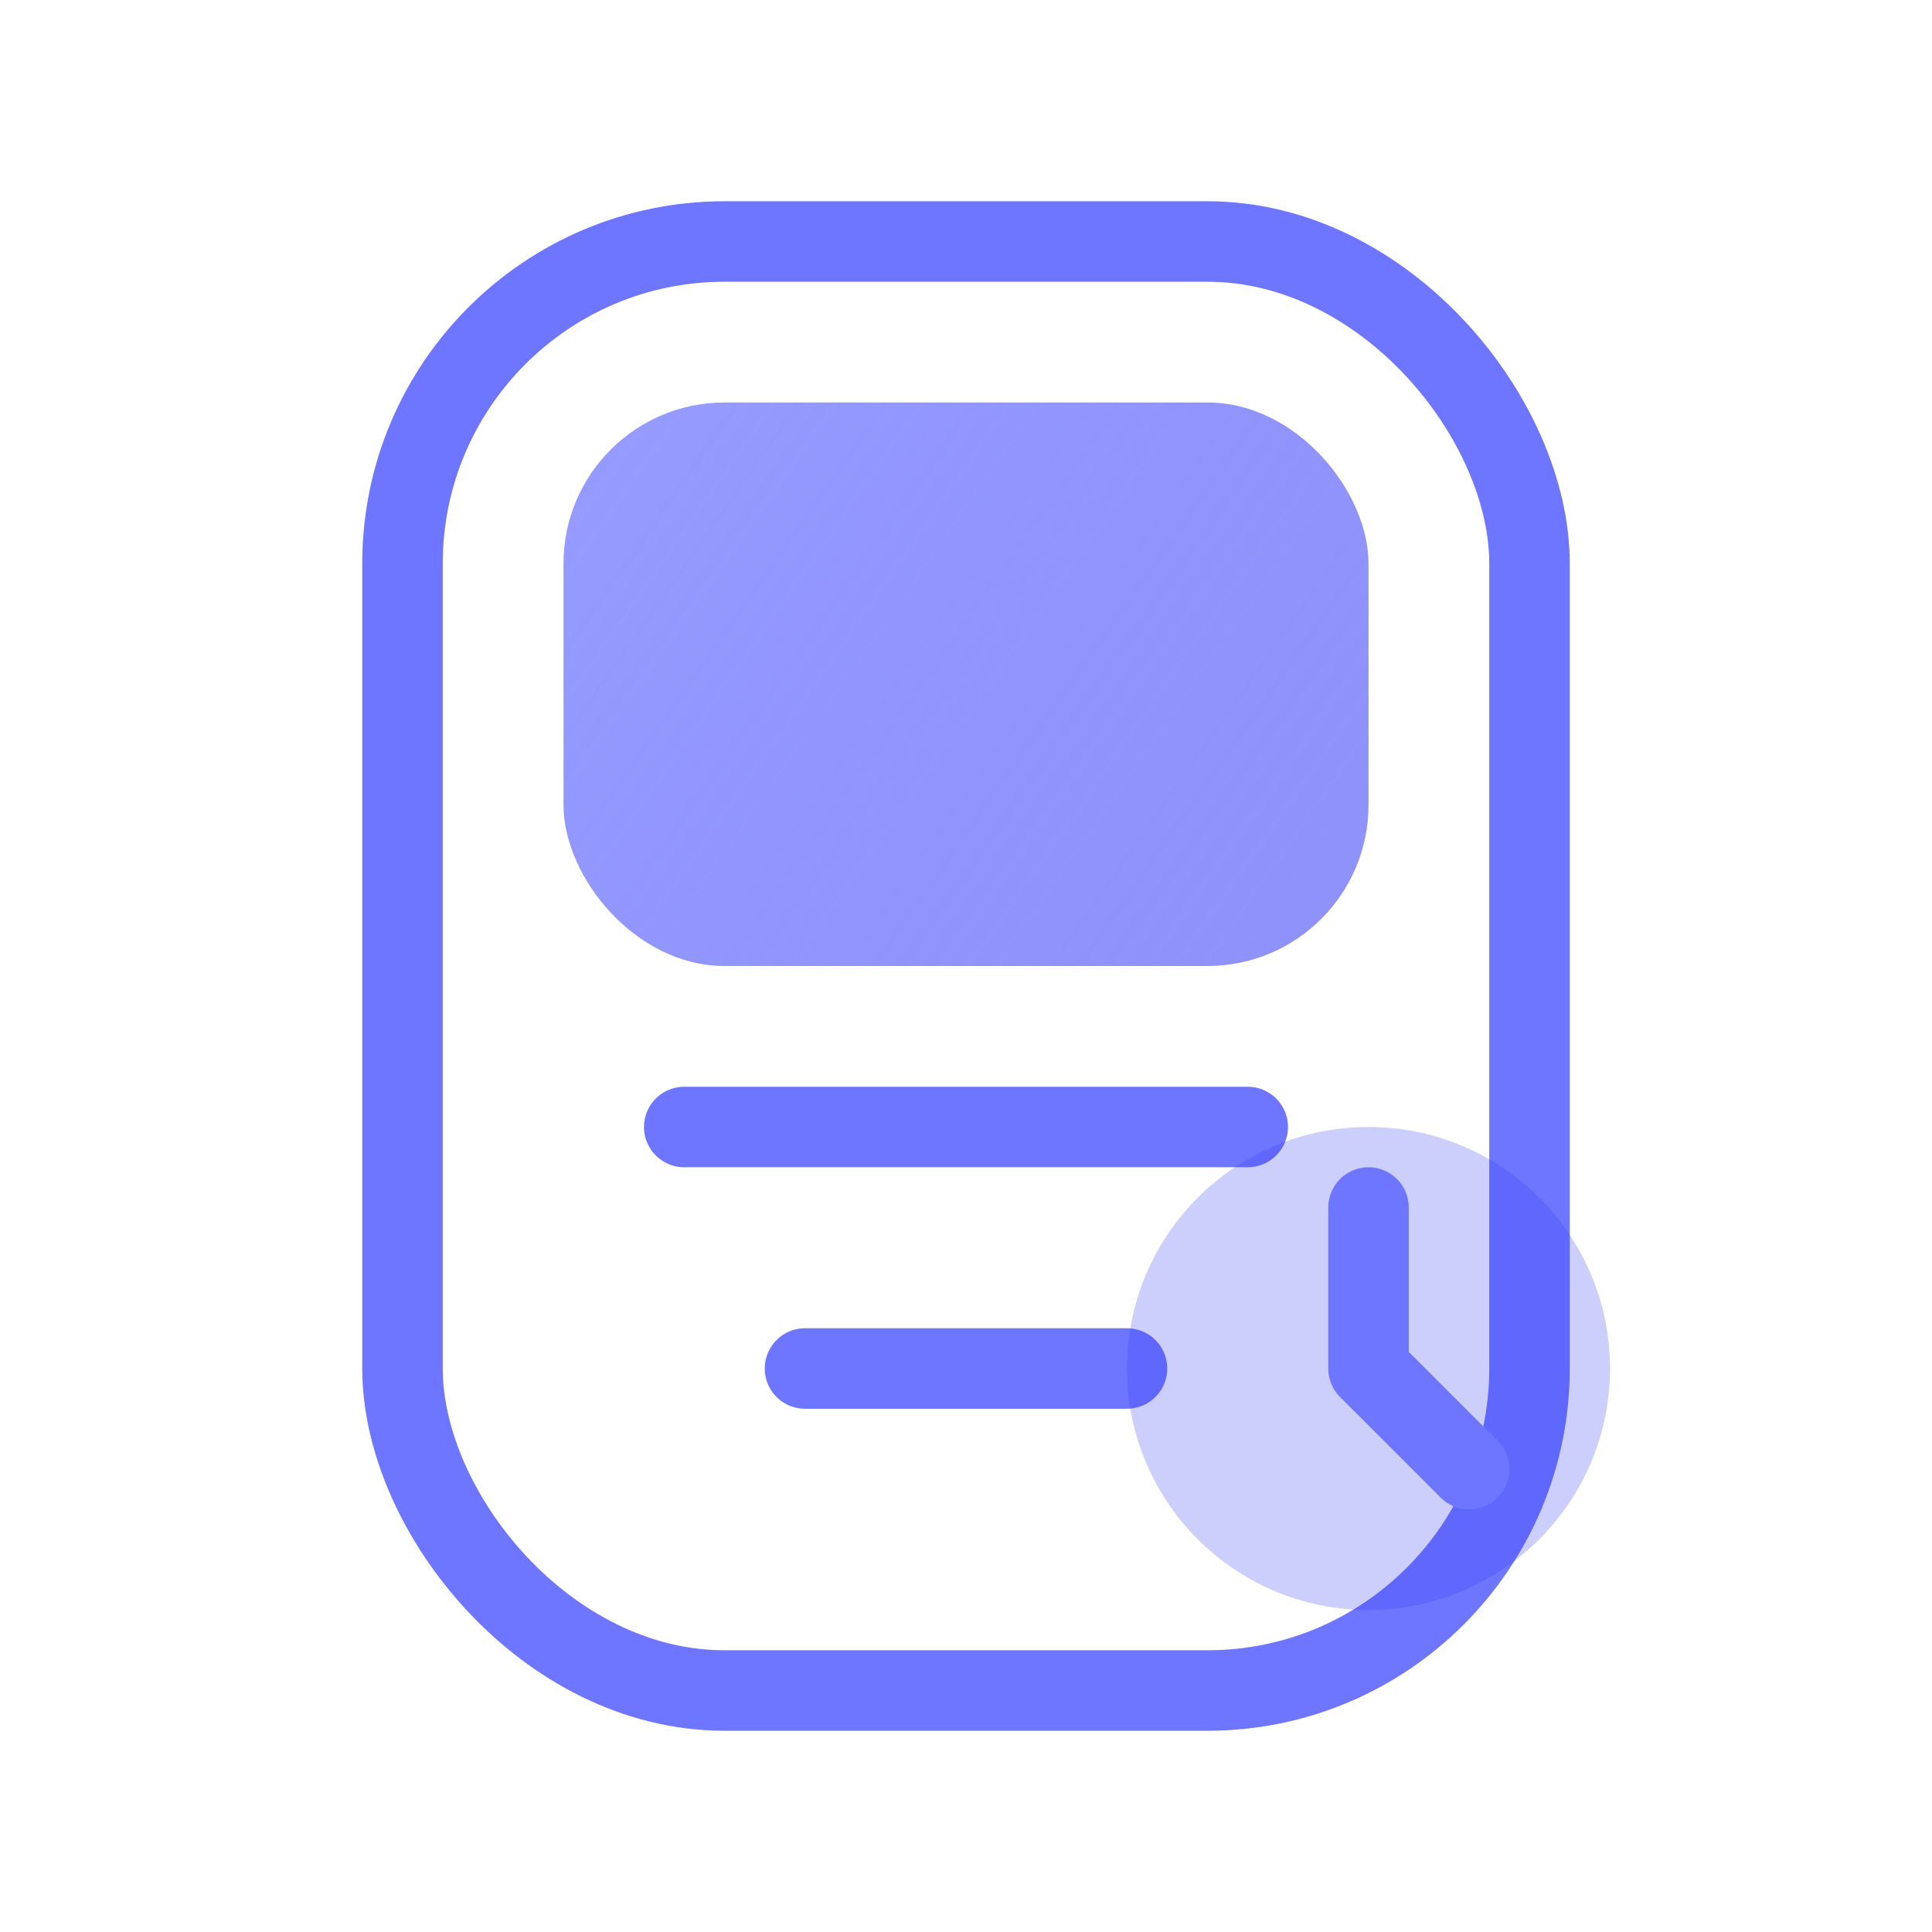 <svg width="48" height="48" viewBox="0 0 48 48" fill="none" xmlns="http://www.w3.org/2000/svg">
  <rect x="10" y="6" width="28" height="36" rx="8" stroke="#6E76FF" stroke-width="2"/>
  <rect x="14" y="10" width="20" height="14" rx="4" fill="url(#paint0_linear)" opacity="0.8"/>
  <path d="M17 28H31" stroke="#6E76FF" stroke-width="2" stroke-linecap="round"/>
  <path d="M20 34H28" stroke="#6E76FF" stroke-width="2" stroke-linecap="round"/>
  <circle cx="34" cy="34" r="6" fill="#363CF4" opacity="0.25"/>
  <path d="M34 30V34L36.5 36.5" stroke="#6E76FF" stroke-width="2" stroke-linecap="round" stroke-linejoin="round"/>
  <defs>
    <linearGradient id="paint0_linear" x1="14" y1="10" x2="34" y2="24" gradientUnits="userSpaceOnUse">
      <stop stop-color="#6E76FF" stop-opacity="0.9"/>
      <stop offset="1" stop-color="#363CF4" stop-opacity="0.7"/>
    </linearGradient>
  </defs>
</svg>
